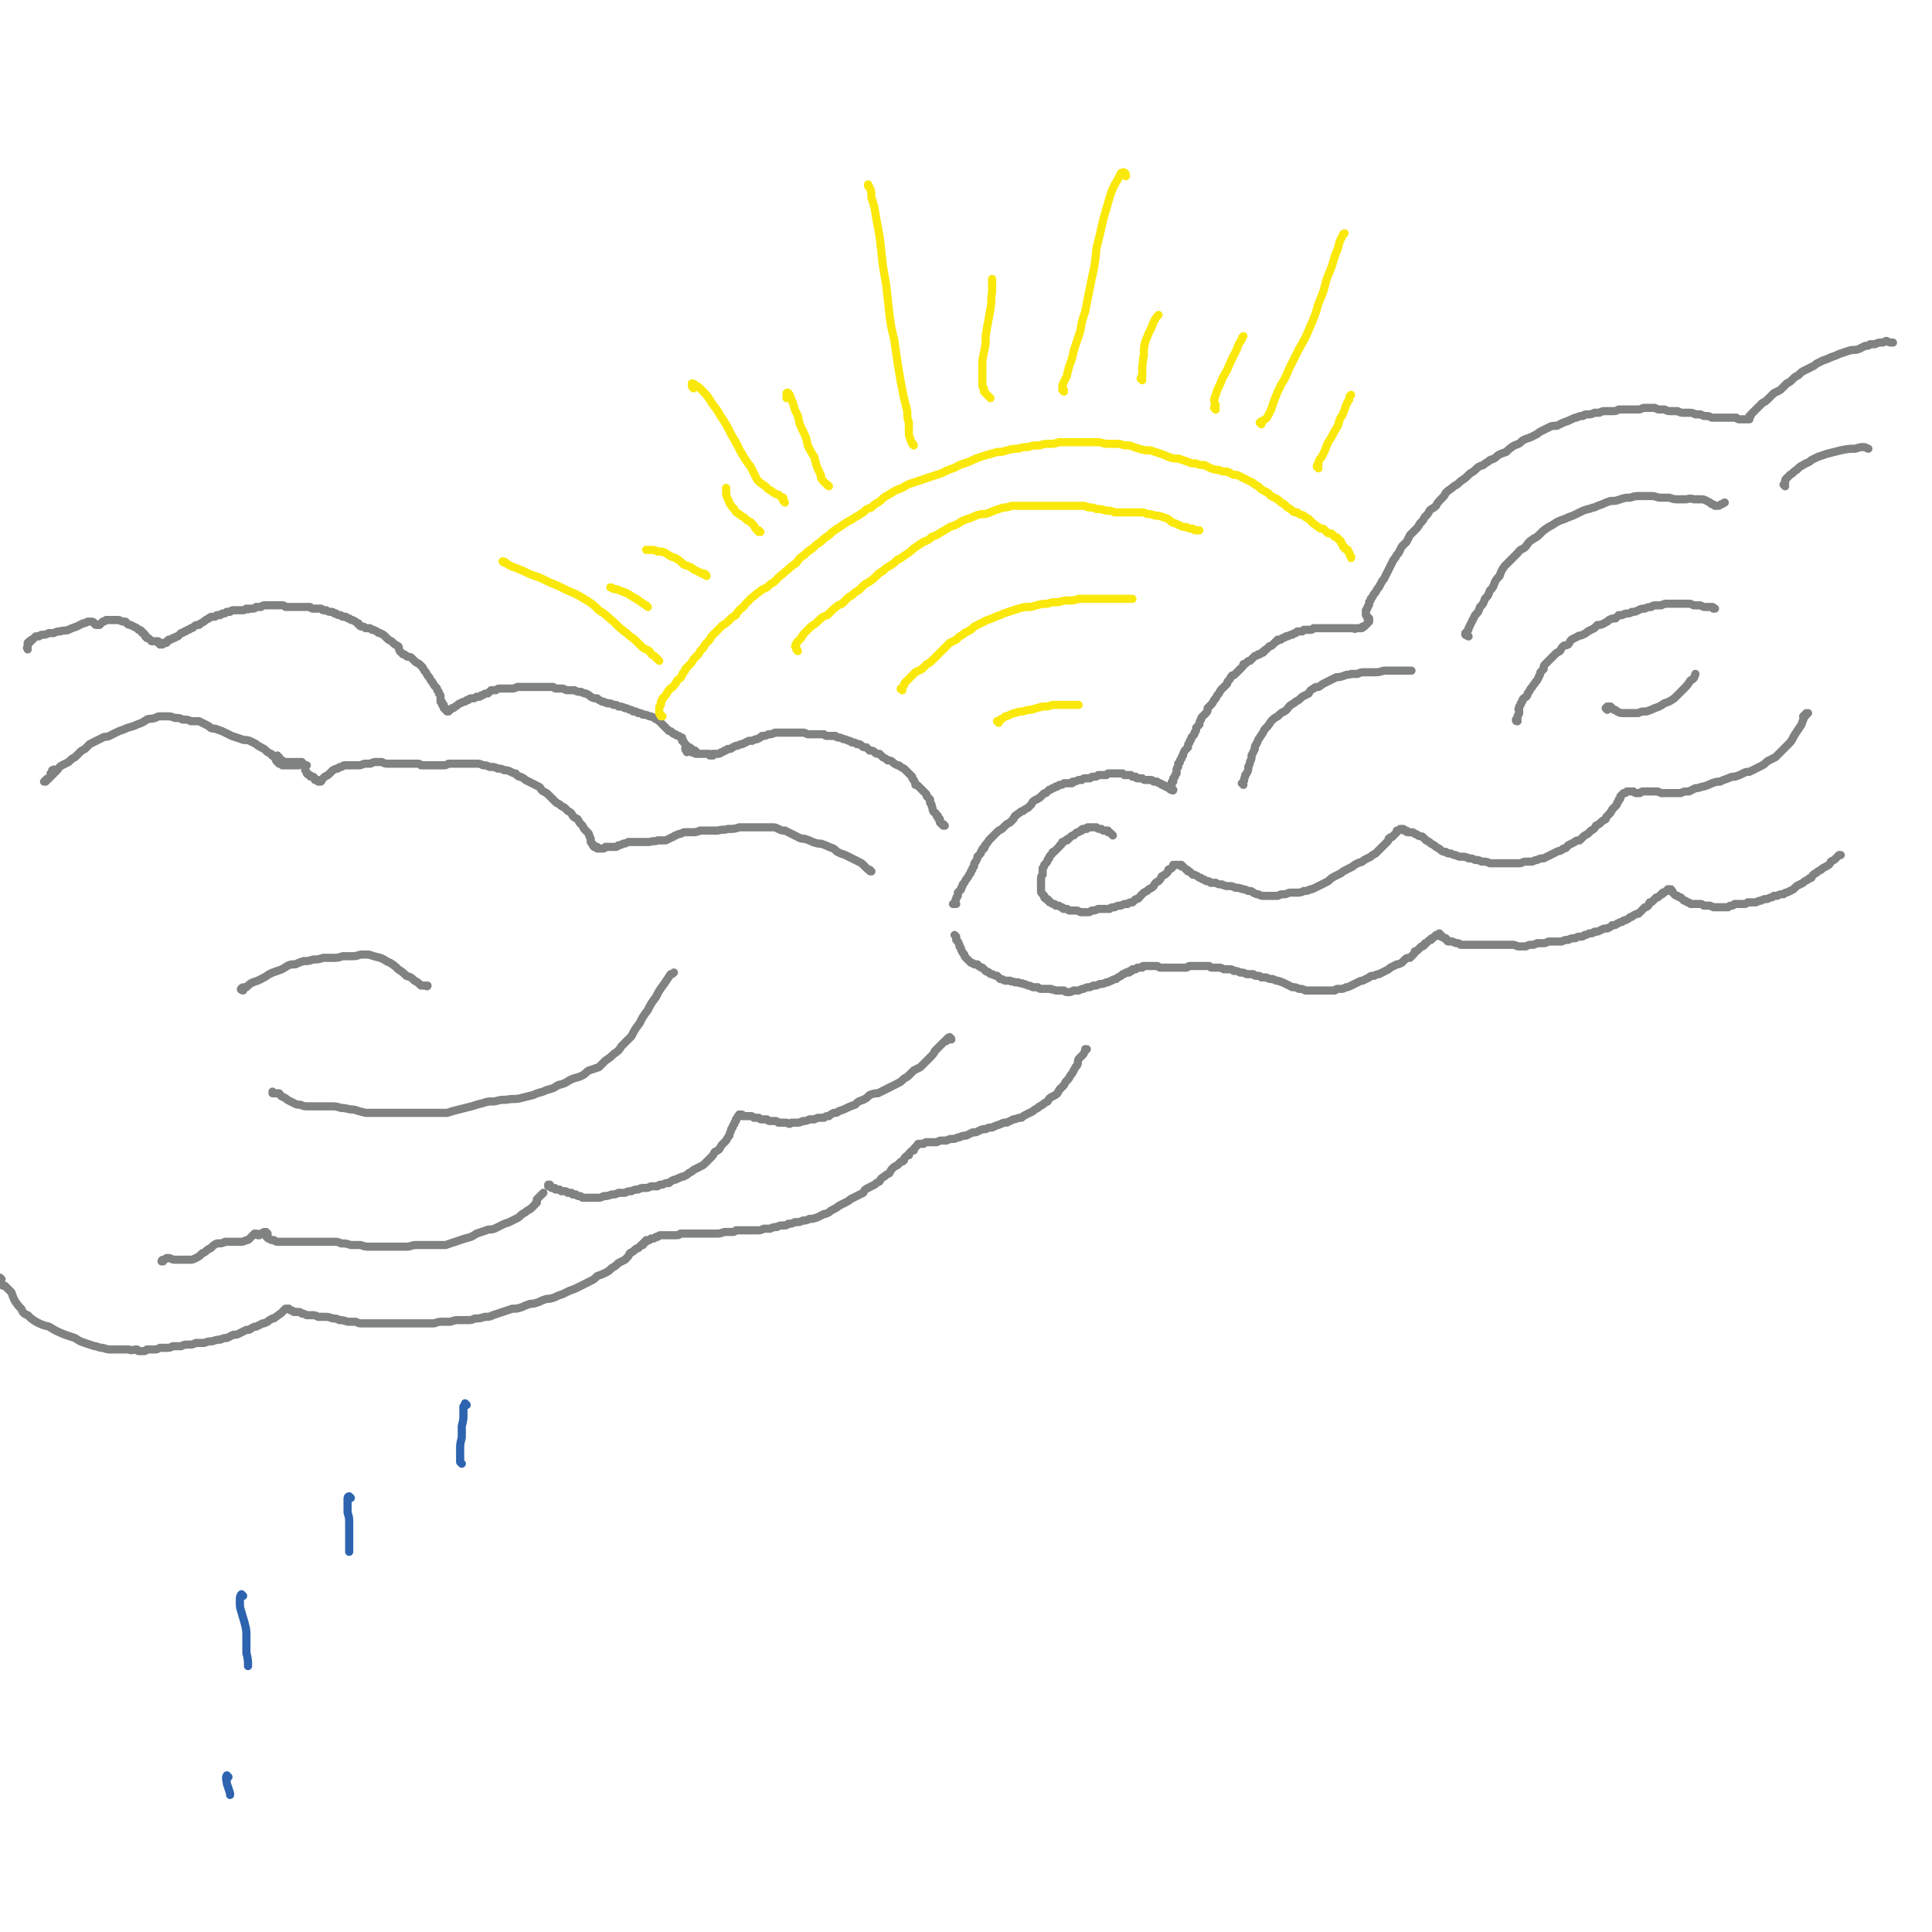 <svg viewBox='0 0 1184 1184' version='1.1' xmlns='http://www.w3.org/2000/svg' xmlns:xlink='http://www.w3.org/1999/xlink'><g fill='none' stroke='#808282' stroke-width='5' stroke-linecap='round' stroke-linejoin='round'><path d='M586,554c0,0 -1,-1 -1,-1 0,0 0,0 0,0 0,1 0,1 0,1 0,0 0,0 -1,0 0,0 0,0 0,0 1,0 1,0 1,-1 1,-1 0,-1 1,-2 0,-1 0,-1 1,-2 0,-1 0,-1 0,-2 1,-1 1,-1 2,-2 0,-2 1,-1 1,-3 1,-1 1,-1 2,-3 1,-1 1,-1 2,-3 1,-1 1,-1 1,-2 1,-1 1,-1 1,-2 1,-1 1,-1 1,-2 0,-1 0,-1 1,-2 1,-2 1,-2 1,-3 1,-1 1,-1 2,-2 0,-1 0,-1 1,-2 0,-1 0,-1 1,-1 1,-1 0,-2 1,-2 1,-2 1,-1 2,-3 1,-1 1,-1 2,-2 1,-1 1,-1 3,-3 1,-1 1,-1 3,-2 1,-1 1,-1 2,-2 1,-1 1,-1 3,-2 1,-1 1,-1 2,-2 0,-1 1,-1 1,-2 2,-1 1,-1 3,-2 1,-1 1,-1 2,-1 1,-1 1,-1 3,-2 1,-1 1,-1 2,-2 1,-2 1,-2 3,-3 1,0 1,-1 2,-1 1,-1 1,-1 2,-2 1,-1 1,-1 2,-1 1,-1 1,-1 2,-2 1,0 1,0 2,-1 1,0 1,0 2,-1 1,0 1,0 1,0 1,-1 1,-1 2,-1 1,0 1,0 2,-1 0,0 0,0 1,0 1,0 1,0 2,0 1,0 1,0 2,0 0,-1 0,-1 1,-1 1,0 1,0 3,-1 1,0 1,0 2,0 1,-1 1,-1 2,-1 0,0 0,0 1,0 1,0 1,0 2,0 1,-1 1,-1 2,-1 0,0 0,0 1,0 1,0 1,0 2,-1 1,0 1,0 1,0 1,0 1,0 2,0 1,0 1,0 2,0 0,0 0,0 1,-1 1,0 1,0 2,0 1,0 1,0 1,0 1,0 1,0 2,0 1,0 1,0 2,0 1,0 1,0 2,0 1,1 1,1 1,1 1,0 1,0 2,0 1,0 1,0 2,0 0,0 0,0 1,1 1,0 1,0 2,0 0,0 0,1 1,1 1,0 1,0 2,0 0,0 0,0 1,0 1,1 1,1 2,1 1,0 1,0 2,0 0,0 0,0 1,0 1,0 1,0 2,1 0,0 0,0 1,0 1,0 1,0 1,0 1,1 1,1 2,1 0,0 0,0 1,1 0,0 0,0 1,0 1,1 1,0 1,1 1,0 1,0 1,0 1,0 1,1 1,1 1,0 1,0 1,0 1,0 1,1 1,1 0,0 0,0 0,0 0,0 0,0 1,0 0,0 0,0 0,0 0,1 -1,0 -1,0 0,0 0,0 1,0 0,0 -1,0 -1,0 0,0 0,0 0,0 0,0 0,0 0,0 -1,0 -1,0 -1,-1 0,0 0,0 0,0 0,0 0,0 0,0 0,-1 0,-1 0,-1 1,0 1,0 1,-1 0,0 0,0 0,-1 0,-1 0,-1 1,-1 0,-1 0,-1 0,-2 1,-1 1,-1 1,-1 0,-1 0,-1 1,-2 0,-1 0,-1 0,-2 0,-1 0,-1 1,-2 0,-1 0,-1 0,-2 0,0 1,0 1,-1 0,-1 0,-1 1,-2 0,-1 0,-1 1,-2 0,-1 0,-1 1,-3 1,-1 1,-1 2,-2 0,-2 0,-2 1,-3 0,-1 0,-1 1,-2 0,-1 0,-1 1,-2 1,-1 1,-1 1,-2 1,-1 1,-1 1,-3 1,-1 1,-1 2,-2 0,-1 0,-2 1,-3 0,-1 0,-1 1,-2 1,-1 1,-1 2,-2 1,-1 1,-1 1,-3 1,-1 1,-1 2,-2 1,-1 1,-1 2,-3 1,-1 1,-1 2,-3 1,-1 1,-1 2,-3 1,-1 1,-1 2,-2 1,-1 1,-1 2,-2 0,-1 0,-1 1,-2 1,-1 1,-2 2,-3 1,0 1,0 2,-1 1,-1 1,-1 2,-2 1,-1 1,-1 2,-2 1,-1 1,-1 1,-2 1,0 1,0 2,-1 1,-1 1,-1 2,-1 1,-1 1,-1 1,-1 1,-1 1,-1 2,-2 1,0 1,0 2,-1 0,0 0,0 1,0 1,-1 1,-1 2,-1 0,-1 0,-1 1,-1 1,-1 0,-1 1,-1 1,-1 1,-1 2,-2 1,0 1,0 2,-1 1,-1 1,-1 2,-2 1,0 1,0 1,-1 1,0 1,0 2,0 1,-1 1,-1 1,-1 1,0 1,0 2,-1 1,0 1,0 1,0 1,-1 1,0 2,-1 0,0 0,0 1,0 1,-1 1,-1 2,-1 0,0 0,0 1,-1 1,0 1,0 2,0 0,0 0,0 1,0 1,-1 1,-1 1,-1 1,0 1,0 2,0 1,0 1,0 2,0 1,0 1,0 2,-1 1,0 1,0 1,0 1,0 1,0 2,0 0,0 0,0 1,0 1,0 1,0 2,0 1,0 1,0 2,0 1,0 1,0 2,0 2,0 2,0 3,0 2,0 2,0 3,0 1,0 1,0 2,0 1,0 1,0 2,0 0,0 0,0 1,0 2,0 2,0 3,0 1,0 1,1 2,0 2,0 2,0 3,0 1,0 1,0 1,-1 1,0 1,0 1,0 1,-1 1,-1 1,-1 0,0 0,0 0,0 1,-1 1,-1 1,-1 0,-1 0,0 1,-1 0,0 0,0 0,0 0,-1 0,-1 0,-1 0,0 0,0 0,0 0,-1 0,-1 0,-1 -1,0 -1,0 -1,0 0,-1 0,-1 0,-1 0,0 0,0 -1,-1 0,0 0,0 0,-1 0,0 0,0 0,-1 0,-1 0,-1 0,-1 1,-1 1,-1 1,-2 1,-1 1,-1 1,-3 1,-1 1,-1 1,-2 1,-1 1,-1 2,-3 1,-1 1,-1 2,-3 1,-1 1,-1 2,-3 1,-2 1,-2 2,-3 1,-2 1,-2 2,-4 1,-2 1,-2 2,-4 1,-2 1,-2 2,-4 2,-2 1,-2 3,-4 1,-2 1,-2 2,-4 2,-2 2,-2 3,-3 1,-2 1,-2 2,-4 2,-2 2,-2 3,-3 2,-2 2,-2 3,-4 2,-2 2,-2 3,-4 2,-2 2,-2 3,-4 2,-2 2,-1 4,-3 1,-2 1,-2 3,-4 2,-2 2,-2 3,-4 2,-2 3,-2 5,-4 2,-1 2,-1 4,-3 3,-2 3,-2 5,-4 2,-2 2,-1 4,-3 2,-2 2,-2 5,-3 2,-2 2,-1 4,-3 3,-1 3,-1 5,-3 2,-1 2,-1 5,-2 2,-2 2,-2 5,-4 3,-1 3,-1 5,-3 2,-1 2,-1 5,-2 2,-1 2,-1 4,-2 1,-1 1,-1 3,-2 2,-1 2,-1 4,-2 2,-1 2,-1 5,-1 2,-1 2,-1 4,-2 3,-1 3,-1 5,-2 2,-1 2,-1 3,-1 2,-1 2,-1 4,-1 1,-1 1,-1 3,-1 2,0 2,0 4,-1 1,0 1,0 3,0 2,-1 2,-1 4,-1 2,0 2,0 4,0 2,0 2,0 4,-1 2,0 2,0 4,0 2,0 2,0 4,0 2,0 2,0 4,0 2,0 2,-1 4,-1 1,0 1,0 3,0 1,0 1,0 3,0 2,1 2,1 3,1 2,0 2,0 3,0 2,1 2,1 4,1 2,0 2,0 4,0 2,1 2,1 4,1 1,0 1,0 3,0 2,0 2,0 4,1 1,0 1,0 3,0 2,1 2,1 3,1 2,0 2,0 4,1 2,0 2,0 4,0 2,0 2,0 4,0 2,0 2,0 4,0 1,0 1,0 3,0 1,1 1,1 2,1 1,0 1,0 2,0 1,0 1,0 2,0 0,0 0,0 1,0 0,0 0,0 1,0 0,0 0,0 0,0 0,0 0,0 0,0 0,-1 0,-1 0,-1 0,0 0,0 0,0 0,0 0,0 0,0 0,-1 0,-1 0,-1 1,0 1,0 1,-1 0,0 0,0 1,-1 1,-1 1,-1 2,-2 1,-1 1,-1 2,-2 1,-1 1,-1 2,-2 2,-1 2,-1 4,-3 1,-1 1,-1 3,-3 2,-1 2,-1 4,-2 2,-2 2,-2 4,-4 2,-1 2,-1 4,-3 1,-1 1,-1 3,-2 2,-2 2,-2 4,-3 2,-1 2,-1 4,-2 2,-1 2,-1 3,-2 2,-1 2,-1 4,-2 3,-1 3,-1 5,-2 3,-1 3,-1 5,-2 3,-1 3,-1 6,-2 3,-1 3,0 6,-1 2,-1 2,-1 4,-2 2,0 2,0 3,-1 2,0 2,0 3,0 2,-1 2,-1 4,-1 2,0 2,-1 3,-1 2,1 2,1 4,1 '/><path d='M586,574c0,0 -1,-1 -1,-1 0,0 1,1 1,1 0,1 0,1 0,2 1,1 1,1 1,1 1,2 1,2 1,3 1,1 1,1 1,2 1,2 1,2 2,3 0,1 0,1 1,2 2,2 2,2 3,3 1,0 1,0 2,1 1,0 1,0 2,0 0,1 1,1 1,1 1,1 1,1 2,1 1,1 1,1 2,2 1,1 1,0 2,1 1,1 1,1 2,1 2,1 2,1 3,1 1,1 1,1 2,2 1,0 1,0 3,1 1,0 1,0 3,0 1,1 1,0 3,1 1,0 1,0 2,0 1,1 2,0 3,1 1,0 1,0 3,1 1,0 1,0 3,1 1,0 1,0 3,0 1,1 1,1 3,1 1,0 1,0 3,0 1,0 1,0 2,0 1,1 1,0 3,1 1,0 1,0 2,0 2,0 2,0 3,0 1,1 1,1 3,1 1,0 1,0 3,-1 2,0 2,0 3,0 2,-1 2,-1 3,-1 2,-1 2,-1 3,-1 1,0 1,0 3,-1 2,0 2,0 4,-1 2,0 2,0 4,-1 1,0 1,0 3,-1 2,-1 2,-1 3,-1 1,-1 1,-1 3,-2 0,0 0,0 1,-1 1,0 1,0 2,-1 1,0 1,0 2,0 0,-1 0,-1 1,-1 1,0 1,0 1,-1 1,0 1,0 1,0 1,0 1,0 1,0 0,0 0,0 1,-1 0,0 0,0 0,0 1,0 1,0 2,0 0,0 0,0 1,0 0,-1 0,-1 1,-1 1,0 1,0 2,0 0,0 0,0 1,0 1,0 1,0 2,0 0,0 0,0 1,0 1,0 1,0 2,0 1,0 1,1 2,1 1,0 1,0 1,0 2,0 2,0 3,0 1,0 1,0 2,0 1,0 1,0 2,0 2,0 2,0 3,0 1,0 1,0 3,0 1,0 1,0 2,0 1,0 1,-1 2,-1 2,0 2,0 3,0 2,0 2,0 3,0 2,0 2,0 4,0 1,0 1,0 2,0 1,1 1,1 2,1 2,0 2,0 4,0 1,0 1,0 3,1 1,0 1,0 3,0 2,0 2,0 3,1 2,0 2,0 4,1 2,0 2,0 4,1 2,0 2,0 4,0 1,1 1,1 2,1 2,0 2,0 3,1 1,0 1,0 3,0 2,1 2,1 4,1 2,1 2,1 3,1 3,1 3,1 5,2 2,1 2,1 4,2 2,0 2,0 4,1 2,0 2,0 4,1 2,0 2,0 4,0 1,0 1,0 3,0 2,0 2,0 4,0 2,0 2,0 3,0 2,0 2,0 4,0 1,-1 1,-1 2,-1 1,0 1,0 2,0 1,0 1,0 3,-1 1,0 1,0 3,-1 2,-1 2,-1 4,-2 2,-1 2,-1 3,-1 2,-1 2,-1 4,-2 1,-1 1,-1 3,-1 2,-1 2,-1 3,-1 2,-1 2,-1 4,-2 2,-1 2,-1 3,-2 2,-1 2,-1 4,-2 1,0 1,0 3,-1 1,-1 1,-1 2,-2 1,-1 1,-1 3,-1 1,-1 1,-1 2,-2 1,-1 1,-1 1,-2 1,0 1,0 2,-1 1,-1 1,-1 2,-2 1,0 1,0 2,-1 0,-1 0,-1 1,-1 1,-1 1,-1 1,-1 1,-1 1,-1 2,-1 0,-1 0,-1 1,-1 0,0 0,0 1,-1 1,0 0,0 1,-1 1,0 1,0 1,0 0,0 0,0 1,0 0,0 0,-1 0,-1 0,1 0,1 1,1 0,0 0,0 0,0 0,0 0,0 0,1 1,0 1,0 1,0 0,1 0,0 1,1 0,0 0,0 1,0 0,1 0,1 1,1 0,1 0,1 1,1 1,0 1,0 2,0 2,1 2,1 3,1 1,0 1,0 2,1 2,0 2,0 3,0 1,0 1,0 3,0 2,0 2,0 3,0 2,0 2,0 4,0 1,0 1,0 3,0 2,0 2,0 4,0 1,0 1,0 3,0 1,0 1,0 2,0 2,0 2,0 4,0 1,0 1,0 3,0 2,0 2,1 4,1 2,0 2,0 4,0 2,-1 2,-1 4,-1 1,0 1,0 3,-1 2,0 2,0 3,0 2,0 2,0 4,-1 2,0 2,0 4,0 2,0 2,0 4,0 2,-1 2,-1 4,-1 2,-1 2,-1 4,-1 1,0 1,-1 3,-1 2,0 2,0 3,-1 1,0 1,0 3,-1 2,0 2,0 3,-1 2,0 2,0 4,-1 2,-1 2,-1 4,-1 2,-1 2,-1 3,-2 2,0 2,0 3,-1 1,0 1,-1 3,-1 1,-1 1,-1 2,-1 2,-1 2,-1 3,-2 1,0 1,0 2,-1 2,-1 2,-1 3,-1 1,-1 1,-1 2,-2 1,-1 1,-1 2,-2 1,0 1,0 2,-1 1,-1 0,-1 1,-2 1,0 1,0 2,-1 1,-1 1,-1 2,-2 1,0 1,0 2,-1 0,0 0,0 1,-1 1,0 1,0 1,-1 1,0 1,0 2,-1 0,0 0,0 1,0 0,-1 0,-1 0,-1 1,0 1,0 1,0 0,0 0,0 1,0 0,0 0,1 0,1 1,0 1,0 1,1 1,1 1,1 1,1 1,1 1,1 2,1 1,1 1,1 2,1 1,1 1,1 2,2 1,0 1,0 2,1 1,0 1,0 2,1 1,0 1,0 2,0 1,0 1,0 2,0 0,0 0,0 1,0 2,0 2,0 3,1 2,0 2,0 3,0 1,0 1,0 3,1 2,0 2,0 3,0 2,0 2,0 3,0 1,0 1,0 3,0 1,-1 1,-1 2,-1 1,0 1,0 2,-1 2,0 2,0 3,0 1,0 1,0 2,0 2,0 2,0 3,-1 1,0 1,0 2,0 2,0 2,0 3,0 2,-1 2,-1 3,-1 2,-1 2,-1 3,-1 1,0 1,0 3,-1 1,0 1,0 2,-1 1,0 1,0 2,0 2,-1 2,-1 4,-1 1,-1 1,-1 2,-1 2,-1 2,-1 4,-2 1,-1 1,-1 2,-2 2,-1 2,-1 4,-2 1,-1 1,-1 3,-2 1,-1 1,-1 2,-1 1,-2 1,-2 3,-3 1,-1 1,-1 3,-2 1,-1 1,-1 3,-2 2,-1 2,-1 3,-3 2,-1 2,-1 3,-2 1,-1 1,-1 2,-2 1,0 1,0 1,0 '/><path d='M682,512c-1,-1 -1,-1 -1,-1 0,0 0,0 0,0 -1,-1 -1,-1 -2,-1 0,-1 0,-1 0,-1 -1,0 -1,0 -1,0 -1,0 -1,0 -1,0 -1,0 -1,0 -1,0 -1,-1 -1,-1 -1,-1 -1,0 -1,0 -1,0 -1,0 -1,0 -2,-1 0,0 0,0 -1,0 -1,0 -1,0 -1,0 -1,0 -1,0 -2,0 0,0 0,0 -1,0 -1,0 -1,0 -1,1 -1,0 -1,0 -2,0 -1,0 -1,0 -1,1 -1,0 -1,0 -2,1 -1,0 -1,0 -2,1 0,0 0,0 -1,1 -1,0 -1,0 -2,1 0,0 0,0 -1,1 -1,0 -1,0 -1,1 -1,0 -1,0 -1,0 -1,1 -1,1 -2,1 0,1 0,1 -1,2 -1,0 0,0 -1,1 -1,1 -1,1 -2,2 0,0 0,0 -1,1 -1,0 -1,0 -1,1 -1,1 -1,1 -1,1 -1,1 -1,1 -1,2 -1,0 0,0 -1,1 0,1 0,1 -1,2 0,0 0,0 -1,1 0,1 0,1 -1,2 0,0 0,0 0,1 0,0 0,0 0,1 0,0 0,0 0,1 0,0 0,0 0,1 -1,1 -1,1 -1,3 0,1 0,1 0,2 0,0 0,0 0,1 0,1 0,1 0,1 0,1 0,1 0,2 0,1 0,1 0,1 0,1 0,1 1,2 0,0 0,0 1,1 0,0 0,0 0,1 1,1 1,1 2,1 0,1 0,1 1,1 0,1 0,1 1,1 1,1 1,1 2,1 1,0 1,1 1,1 1,0 1,0 2,0 1,1 1,1 2,1 0,0 0,1 1,1 1,0 1,0 2,0 1,1 1,1 2,1 2,0 2,0 4,0 1,0 1,1 3,1 1,0 1,0 3,0 2,0 2,0 3,-1 2,0 2,0 4,-1 2,0 2,0 3,0 2,0 2,0 4,0 1,-1 1,-1 3,-1 2,-1 2,-1 3,-1 1,0 1,0 3,-1 1,0 1,0 2,0 1,-1 1,-1 3,-1 1,-1 1,-1 2,-2 2,0 2,-1 3,-2 1,-1 1,-1 2,-2 2,-1 2,-1 3,-2 2,-1 2,-1 3,-2 1,-2 1,-2 3,-3 1,-1 1,-1 2,-3 2,-1 2,-1 3,-2 1,-1 1,-1 1,-2 1,-1 1,0 2,-1 0,0 0,0 1,-1 0,0 0,0 0,0 0,-1 0,-1 0,-1 0,0 0,0 0,0 0,0 0,0 0,0 0,1 0,0 0,0 0,0 0,0 0,0 1,0 1,0 1,0 0,0 0,0 0,0 1,0 1,0 1,0 0,0 0,0 1,0 0,0 0,0 0,0 0,0 0,0 1,0 0,0 0,0 0,0 1,0 0,0 1,0 0,1 0,1 0,1 1,0 1,0 1,0 1,1 1,1 1,1 1,1 1,1 1,1 1,0 1,0 1,1 1,0 1,0 2,1 0,0 0,0 1,1 1,0 1,0 3,1 1,1 1,1 2,1 1,1 1,1 2,1 1,1 1,1 2,1 1,0 1,0 2,1 2,0 2,0 3,0 2,1 2,1 4,1 2,1 2,1 4,1 2,0 2,0 4,1 2,0 2,0 5,1 1,0 1,0 3,1 2,0 2,0 3,1 2,1 2,1 3,1 2,1 2,1 4,1 2,0 2,0 4,0 2,0 2,0 4,0 2,-1 2,-1 4,-1 2,0 2,-1 4,-1 2,0 2,0 4,0 2,0 2,0 4,-1 2,0 2,0 4,-1 1,0 1,0 3,-1 2,-1 2,-1 4,-2 2,-1 2,-1 4,-2 2,-2 2,-2 4,-3 2,-1 2,-1 4,-2 1,-1 1,-1 3,-2 2,-1 2,-1 4,-2 1,-1 1,-1 3,-2 2,-1 2,0 4,-2 2,-1 2,-1 4,-2 1,-1 1,-1 3,-2 1,-1 1,-1 2,-2 1,-1 1,-1 2,-2 0,0 0,0 1,-1 1,-1 1,-1 2,-2 1,-1 1,-1 1,-2 1,-1 1,-1 2,-1 1,-1 1,-1 2,-2 0,0 0,0 1,-1 0,0 0,0 0,-1 1,0 1,0 1,0 0,0 0,0 0,0 1,-1 1,0 1,-1 1,0 1,0 1,0 0,0 1,0 1,0 0,1 0,1 1,1 0,0 0,0 1,0 0,1 0,1 1,1 1,0 1,0 2,0 1,0 1,0 2,1 1,0 1,0 2,1 2,1 2,0 3,1 1,1 1,1 2,2 2,1 2,1 3,2 2,1 2,1 3,2 2,1 2,1 3,2 1,1 2,1 3,1 1,1 1,1 3,1 2,1 2,1 3,1 2,1 2,1 4,1 2,0 2,0 4,1 2,0 2,0 4,1 2,0 2,0 4,1 3,0 3,0 5,1 2,0 2,0 4,0 3,0 3,0 5,0 2,0 2,0 5,0 2,0 2,0 4,0 2,0 2,-1 4,-1 2,0 2,0 4,0 2,-1 2,-1 3,-1 2,-1 2,-1 4,-1 2,-1 2,-1 4,-2 2,-1 2,-1 4,-2 2,-1 2,0 4,-2 2,0 2,-1 3,-2 2,-1 2,-1 4,-2 1,-1 1,-1 3,-1 1,-1 1,-1 2,-2 1,-1 1,-1 3,-2 1,-1 1,-1 2,-2 2,-1 2,-1 3,-3 2,-1 2,-1 3,-2 1,-1 1,-1 3,-2 0,-1 0,-1 1,-2 1,-1 1,-1 2,-2 0,-1 1,-1 1,-2 1,-1 1,-1 2,-2 1,-1 1,-1 1,-2 1,-1 1,-1 1,-2 1,0 1,-1 1,-1 0,-1 0,-1 0,-1 1,-1 1,-1 1,-1 1,-1 1,-1 1,-1 1,0 1,0 1,0 1,-1 1,-1 1,-1 1,0 1,0 1,0 1,0 1,0 1,0 1,0 1,0 2,0 1,1 1,1 2,1 1,0 1,0 2,0 1,-1 1,-1 3,-1 1,0 1,0 2,0 1,0 1,0 2,0 2,0 2,0 3,0 1,0 1,0 3,1 1,0 1,0 3,0 1,0 1,0 2,0 2,0 2,0 3,0 2,0 2,0 4,0 2,-1 2,-1 5,-1 2,-1 2,-1 4,-2 3,0 3,-1 5,-1 3,-1 3,-1 5,-2 3,-1 3,-1 5,-1 2,-1 2,-1 5,-2 2,-1 2,-1 4,-1 3,-1 3,-1 5,-2 2,-1 2,-1 4,-1 2,-1 2,-1 4,-2 2,-1 2,-1 4,-2 2,-1 2,-2 4,-3 2,-1 2,-1 4,-2 2,-2 2,-2 4,-4 2,-2 2,-2 4,-4 3,-3 2,-3 4,-6 2,-3 2,-3 4,-6 1,-3 1,-3 2,-5 1,-1 1,-1 2,-2 0,0 -1,0 -1,0 -1,1 -1,1 -2,2 '/><path d='M762,481c0,0 0,-1 -1,-1 0,0 1,0 1,-1 1,-1 0,-1 1,-3 0,-1 0,-1 1,-2 1,-2 1,-2 1,-4 1,-2 1,-2 1,-3 1,-2 1,-2 1,-4 1,-2 1,-2 2,-4 0,-2 0,-2 1,-3 1,-2 1,-3 2,-4 2,-3 2,-3 3,-5 2,-2 2,-2 4,-5 2,-2 2,-2 4,-3 2,-2 2,-2 4,-3 2,-1 2,-2 3,-3 2,-2 2,-1 4,-3 2,-1 2,-1 4,-3 2,-1 2,-1 4,-2 1,-2 1,-2 3,-3 1,-1 1,-1 3,-1 2,-1 1,-1 3,-2 2,-1 2,-1 4,-2 2,-1 2,-1 4,-2 2,0 2,0 5,-1 2,-1 2,0 4,-1 2,0 2,0 4,0 2,-1 2,-1 4,-1 3,0 3,0 5,0 4,0 4,0 7,-1 3,0 3,0 7,0 2,0 2,0 5,0 1,0 1,0 3,0 1,0 1,0 1,0 0,0 0,0 1,0 0,0 0,0 0,0 '/><path d='M900,390c0,0 -1,-1 -1,-1 0,0 1,1 1,1 -1,0 -1,-1 -2,-1 0,0 0,0 0,-1 0,0 1,0 1,-1 1,-1 1,-1 1,-2 1,-2 1,-2 2,-4 1,-2 1,-2 2,-4 2,-2 2,-2 3,-5 2,-2 2,-2 3,-5 2,-2 2,-2 3,-5 2,-2 2,-2 3,-5 1,-2 1,-2 3,-4 1,-3 1,-3 3,-6 2,-2 2,-2 4,-4 2,-2 2,-2 4,-4 2,-3 3,-2 5,-4 2,-3 2,-3 5,-5 2,-1 2,-1 4,-3 2,-2 2,-2 5,-4 2,-1 2,-1 5,-3 2,-1 2,-1 5,-2 2,-1 2,-1 5,-2 2,-1 2,-1 4,-2 2,-1 2,-1 5,-2 2,0 2,-1 4,-1 2,-1 2,-1 5,-2 2,-1 2,-1 5,-2 3,0 3,0 6,-1 3,-1 3,-1 6,-1 3,-1 3,-1 7,-1 3,0 3,0 6,0 3,0 3,1 6,1 2,0 2,0 5,0 3,1 3,1 5,1 3,0 3,0 5,0 2,0 2,-1 5,0 2,0 2,0 4,0 2,0 2,0 4,1 2,1 2,1 3,2 1,0 1,0 2,1 1,0 1,0 2,0 1,0 1,-1 2,-1 1,0 1,-1 2,-1 '/><path d='M1094,298c0,0 -1,-1 -1,-1 0,0 1,0 1,-1 0,0 0,0 0,-1 0,-1 0,-1 1,-2 1,-1 1,-1 2,-2 2,-1 2,-2 4,-3 2,-2 2,-2 4,-3 3,-2 3,-1 5,-3 2,-1 2,-1 4,-2 3,-1 3,-1 6,-2 4,-1 4,-1 8,-2 5,-1 5,-1 9,-1 3,-1 3,-1 5,-1 2,0 2,1 3,1 '/><path d='M579,506c0,0 -1,-1 -1,-1 0,0 0,1 0,1 0,-1 -1,-1 -1,-1 0,0 0,0 0,0 0,0 0,0 -1,-1 0,0 0,0 0,-1 0,0 0,0 0,-1 -1,0 -1,0 -1,-1 0,-1 0,-1 -1,-1 0,-1 0,-1 -1,-2 0,0 -1,0 -1,-1 -1,-1 0,-1 -1,-3 0,-1 0,-1 -1,-2 0,-1 0,-1 0,-2 -1,-1 -1,-1 -2,-2 0,-1 0,-1 -1,-2 -1,-1 -1,-1 -2,-2 -1,-1 -1,-1 -2,-2 -1,-1 -1,-1 -2,-1 0,-1 0,-1 -1,-3 -1,-1 -1,-1 -1,-2 -1,-1 -1,-1 -2,-2 -1,-1 -1,-1 -2,-2 -1,-1 -1,-1 -3,-2 -1,-1 -1,-1 -2,-1 -2,-1 -2,-1 -3,-2 -1,-1 -2,-1 -3,-1 -1,-1 -1,-1 -3,-2 -1,-1 -1,-1 -2,-2 -2,0 -2,0 -3,-1 -1,-1 -1,-1 -3,-1 -1,-1 -1,-1 -2,-2 -2,0 -2,0 -3,-1 -1,-1 -1,-1 -3,-1 -1,-1 -1,-1 -3,-1 -1,-1 -1,-1 -2,-1 -2,-1 -2,-1 -3,-1 -2,-1 -2,-1 -3,-1 -1,0 -1,0 -2,-1 -1,0 -1,0 -2,0 -2,0 -2,0 -3,0 -1,0 -1,0 -2,-1 -1,0 -1,0 -2,0 -2,0 -2,0 -3,0 -1,0 -1,0 -2,0 -2,0 -2,0 -3,0 -2,-1 -2,-1 -3,-1 -2,0 -2,0 -3,0 -2,0 -2,0 -3,0 -1,0 -1,0 -3,0 -1,0 -1,0 -2,0 -1,0 -1,0 -2,0 -2,0 -2,0 -4,0 -2,1 -2,1 -4,1 -2,1 -2,1 -4,1 -1,1 -1,1 -3,2 -1,0 -1,0 -3,1 -1,0 -1,0 -2,0 -2,1 -2,1 -4,2 -1,0 -1,0 -3,1 -1,0 -1,0 -3,1 -1,1 -1,1 -3,1 -1,1 -1,1 -2,1 -1,1 -1,1 -2,1 -1,1 -1,1 -2,1 -1,0 -1,0 -1,0 -1,0 -1,0 -2,0 0,0 0,1 0,1 -1,0 -1,0 -1,0 0,0 0,0 0,0 0,0 0,0 0,0 0,0 0,0 0,0 0,0 0,0 -1,0 0,0 0,-1 0,-1 0,0 0,0 0,0 0,0 0,0 -1,0 0,0 0,0 0,0 0,0 0,0 0,0 -1,0 -1,0 -1,0 0,0 0,0 0,0 -1,0 0,0 -1,0 0,0 0,0 0,0 -1,0 0,0 -1,0 0,0 0,0 0,0 0,0 0,0 -1,0 0,0 0,0 0,0 0,0 0,0 -1,0 0,0 0,0 0,0 -1,0 -1,0 -1,0 -1,0 -1,0 -1,0 -1,0 -1,0 -2,-1 0,0 0,0 -1,0 0,0 0,0 -1,-1 0,0 0,0 -1,0 0,-1 0,-1 -1,-1 0,0 0,0 0,0 0,0 0,0 0,0 -1,0 -1,0 -1,0 0,0 0,-1 0,0 0,0 0,0 0,0 0,1 1,1 1,2 '/><path d='M427,461c-1,0 -1,-1 -1,-1 -1,0 0,1 0,1 -1,0 -1,0 -1,0 0,0 0,0 -1,0 0,0 0,0 0,0 0,-1 0,-1 0,-1 0,0 0,0 0,-1 0,0 0,0 -1,0 0,-1 0,-1 -1,-1 0,0 0,0 0,0 -1,0 -1,0 -1,-1 -1,0 -1,0 -1,-1 0,0 0,0 -1,-1 0,-1 0,-1 -1,-1 0,-1 0,-1 0,-2 -1,0 -1,0 -2,-1 -1,0 -1,0 -2,-1 -1,0 -1,0 -2,-1 -1,-1 -1,-1 -2,-1 -1,-1 -1,-1 -2,-2 -1,-1 -1,-1 -2,-2 -1,-1 -1,-1 -2,-2 -1,-1 -2,-1 -3,-2 -2,-1 -2,-1 -3,-1 -2,-1 -2,-1 -4,-1 -1,-1 -1,-1 -3,-1 -1,-1 -1,-1 -3,-1 -1,-1 -1,-1 -2,-1 -2,-1 -2,-1 -3,-1 -2,-1 -2,-1 -4,-1 -1,-1 -1,-1 -3,-1 -2,-1 -2,-1 -4,-1 -2,-1 -2,-1 -3,-1 -2,-1 -2,-1 -3,-2 -2,0 -2,0 -4,-1 -1,-1 -1,-1 -3,-2 -1,0 -1,0 -3,-1 -2,0 -2,0 -4,-1 -2,0 -2,0 -4,0 -1,0 -1,0 -3,-1 -2,0 -2,0 -3,0 -2,0 -2,0 -3,-1 -2,0 -2,0 -3,0 -2,0 -2,0 -4,0 -2,0 -2,0 -4,0 -2,0 -2,0 -4,0 -2,0 -2,0 -4,0 -2,0 -2,0 -3,0 -2,1 -2,1 -4,1 -2,0 -2,0 -3,0 -2,0 -2,0 -3,0 -2,0 -2,0 -3,1 -1,0 -1,0 -3,0 -1,1 -1,1 -2,2 -2,0 -2,0 -3,1 -1,0 -1,0 -2,1 -1,0 -1,0 -2,0 -1,1 -1,1 -3,1 -1,0 -1,0 -2,1 -1,0 -1,0 -2,1 -2,0 -2,1 -3,1 -2,1 -1,1 -3,2 -1,1 -1,1 -2,1 -1,1 -1,1 -1,1 -1,0 -1,0 -1,0 0,0 0,0 0,1 0,0 0,0 0,0 0,0 0,0 -1,0 0,0 0,0 0,0 0,0 0,0 0,0 0,0 0,0 0,0 0,0 0,0 0,-1 -1,0 -1,0 -1,0 0,0 0,0 0,0 0,0 0,0 0,-1 0,0 0,0 -1,0 0,0 0,0 0,-1 0,0 0,0 0,-1 -1,0 -1,0 -1,0 0,-1 0,-1 0,-1 0,-1 0,-1 -1,-1 0,-1 0,-1 0,-1 0,-1 0,-1 0,-2 0,-1 0,-1 -1,-2 0,-1 0,-1 -1,-2 0,-1 0,-1 -1,-2 -1,-1 -1,-1 -2,-3 -1,-1 -1,-1 -2,-3 -1,-1 -1,-1 -2,-3 -1,-1 -1,-1 -2,-3 -1,-1 -1,-1 -2,-2 -2,-1 -2,-1 -3,-2 -1,-1 -1,-1 -2,-2 -2,-1 -2,0 -3,-1 -1,-1 -1,-1 -2,-1 -1,-1 -1,-1 -2,-2 -1,-2 0,-2 -1,-3 -2,-1 -2,-1 -3,-2 -1,-1 -1,-1 -3,-2 -1,-1 -1,-1 -2,-2 -1,-1 -1,-1 -3,-2 -1,0 -1,0 -2,-1 -2,-1 -2,-1 -3,-1 -1,-1 -1,-1 -2,-1 -1,0 -1,0 -2,0 -1,-1 -1,-1 -2,-1 -1,0 -1,0 -2,-1 0,-1 0,-1 -1,-1 -1,-1 -1,-1 -3,-2 -1,0 -1,0 -2,-1 -1,0 -1,0 -2,-1 -1,0 -1,0 -2,0 -1,-1 -1,-1 -2,-1 -1,0 -1,0 -2,-1 -1,0 -1,0 -1,0 -1,-1 -1,-1 -2,-1 -1,0 -2,0 -3,-1 -1,0 -1,0 -2,0 -1,-1 -1,-1 -2,-1 -2,0 -2,0 -4,0 -1,0 -1,0 -2,-1 -2,0 -2,0 -3,0 -1,0 -1,0 -3,0 -1,0 -1,0 -2,0 -1,0 -1,0 -2,0 -1,0 -1,0 -3,0 -1,0 -1,0 -2,0 -1,-1 -1,-1 -2,-1 -2,0 -2,0 -3,0 -1,0 -1,0 -2,0 -2,0 -2,0 -3,0 -1,0 -1,0 -2,0 -2,0 -2,0 -3,1 -1,0 -1,0 -3,0 -1,1 -1,1 -2,1 -1,0 -1,0 -2,0 -1,1 -1,0 -2,0 -1,1 -1,1 -3,1 -1,0 -1,0 -2,0 -1,0 -1,0 -2,0 -2,0 -2,0 -3,1 -1,0 -1,0 -2,0 -1,1 -1,1 -2,1 -1,0 -1,0 -2,1 -1,0 -1,0 -2,0 -1,1 -1,1 -2,1 -2,0 -2,0 -3,1 -2,1 -2,1 -3,2 -2,1 -2,1 -3,2 -2,0 -2,0 -3,1 -1,1 -1,1 -2,1 -1,1 -1,1 -2,1 -1,1 -1,1 -2,1 -1,1 -1,1 -2,1 -1,1 -1,1 -2,2 -1,0 -1,0 -2,1 -1,0 -1,0 -1,0 -1,1 -1,1 -2,1 -1,0 -1,0 -1,1 -1,0 -1,0 -1,1 -1,0 -1,0 -2,0 0,1 0,1 -1,1 0,0 0,0 0,0 0,0 0,0 -1,0 0,0 0,0 0,0 0,0 0,0 0,0 0,-1 0,-1 0,-1 -1,0 -1,0 -1,0 0,0 0,0 0,-1 0,0 0,0 -1,0 0,0 0,0 -1,0 -1,0 -1,0 -1,0 -1,0 -1,0 -1,0 -1,-1 -1,-1 -1,-1 -1,-1 -1,-1 -2,-1 0,-1 0,-1 -1,-1 0,-1 0,-1 -1,-2 -1,0 -1,0 -1,-1 -1,-1 -1,-1 -2,-1 -1,-1 -1,-1 -1,-1 -2,-1 -2,-1 -4,-2 -2,0 -2,-1 -3,-2 -2,0 -2,0 -4,-1 -2,0 -2,0 -4,0 -2,0 -2,0 -4,0 -1,1 -1,1 -2,1 -1,1 -1,1 -2,2 -1,0 -1,0 -2,0 -1,0 -1,-1 -1,-1 -1,-1 -1,-1 -2,-1 -1,0 -1,0 -2,0 -1,0 -1,1 -3,1 -2,1 -2,1 -4,2 -3,1 -3,1 -5,2 -3,1 -3,0 -5,1 -2,0 -2,0 -4,1 -1,0 -1,0 -3,0 -2,1 -2,1 -3,1 -2,0 -2,0 -3,1 -1,0 -1,0 -2,0 -1,1 -1,1 -1,1 -1,1 -1,1 -1,1 -1,0 -1,0 -1,1 0,0 0,0 -1,0 0,1 0,1 0,1 0,0 0,0 -1,0 0,0 0,0 0,1 0,0 0,0 0,1 0,0 0,0 0,1 -1,0 0,0 0,1 '/><path d='M1,784c0,0 -1,-1 -1,-1 0,0 1,1 1,1 -1,0 -1,0 -2,0 0,0 0,0 -1,1 0,1 0,1 0,1 1,1 1,1 2,1 1,1 1,0 2,1 0,0 1,0 1,0 1,1 1,1 2,2 1,1 1,1 2,2 1,3 1,3 2,5 2,3 2,3 4,5 1,2 1,3 4,4 2,2 2,2 5,4 4,2 4,2 8,3 5,3 5,3 10,5 3,1 3,1 6,2 3,2 3,2 6,3 3,1 3,1 6,2 2,0 2,1 5,1 3,1 3,1 6,1 2,0 2,0 5,0 2,0 2,0 5,0 2,1 2,0 5,0 0,0 0,1 1,1 1,0 1,0 3,0 1,0 1,0 2,-1 2,0 2,0 4,0 2,0 2,0 4,-1 2,0 2,0 4,0 2,0 2,0 4,-1 3,0 3,0 5,0 2,-1 2,-1 5,-1 2,0 2,0 4,-1 3,0 3,0 5,0 3,-1 3,-1 5,-1 3,-1 3,-1 5,-1 2,-1 2,-1 4,-1 2,-1 2,-1 4,-2 2,0 2,0 4,-1 2,-1 2,-1 4,-2 2,0 2,0 3,-1 2,-1 2,-1 3,-1 2,-1 2,-1 4,-2 1,0 1,0 3,-1 1,-1 1,-1 3,-2 1,0 1,0 2,-1 2,-1 1,-1 3,-2 1,-1 1,-1 2,-2 0,0 0,0 1,-1 0,0 0,0 0,0 0,0 0,0 0,0 1,0 1,0 1,0 0,0 0,0 0,0 0,0 0,0 1,0 0,0 0,0 0,0 0,0 0,0 0,0 0,1 0,0 1,1 0,0 0,0 0,0 1,0 1,0 2,1 1,0 1,0 2,0 2,0 2,0 3,1 1,0 1,0 3,1 1,0 1,0 3,0 2,0 2,0 4,1 2,0 2,0 4,0 2,0 2,0 5,1 2,0 2,0 4,1 2,0 2,0 5,1 2,0 2,0 5,0 2,1 2,1 4,1 3,0 3,0 5,0 2,0 2,0 5,0 2,0 2,0 5,0 2,0 2,0 5,0 2,0 2,0 5,0 2,0 2,0 5,0 2,0 2,0 4,0 3,0 3,0 5,0 3,0 3,0 5,0 3,-1 3,-1 5,-1 3,0 3,0 5,0 3,-1 3,-1 5,-1 3,0 3,0 5,0 3,0 3,0 5,-1 3,0 3,0 6,-1 3,0 3,0 5,-1 3,-1 3,-1 6,-2 3,-1 3,-1 6,-2 3,0 3,0 6,-1 2,-1 2,-1 5,-2 2,0 2,0 5,-1 2,-1 2,-1 5,-2 2,0 2,0 5,-1 2,-1 2,-1 5,-2 2,-1 2,-1 4,-2 3,-1 3,-1 5,-2 2,-1 2,-1 4,-2 2,-1 2,-1 4,-2 2,-1 2,-1 4,-3 3,-1 3,-1 5,-2 2,-1 2,-1 4,-3 2,-1 2,-1 4,-3 2,-1 2,-1 4,-2 2,-2 2,-2 3,-4 2,-1 2,-1 3,-2 1,-1 1,-1 2,-1 1,-1 1,-1 2,-2 0,0 0,0 1,0 0,-1 0,-1 0,-1 1,0 1,0 1,-1 0,0 0,0 1,0 0,0 0,0 0,-1 0,0 0,0 1,0 0,0 0,0 0,0 1,0 1,0 1,0 0,0 0,0 1,-1 0,0 0,0 1,0 1,0 1,0 2,-1 0,0 0,0 1,0 1,-1 1,-1 2,-1 1,0 1,0 1,0 2,0 2,0 3,0 1,0 1,0 2,0 2,0 2,0 3,0 2,0 2,0 3,-1 2,0 2,0 4,0 2,0 2,0 3,0 2,0 2,0 4,0 2,0 2,0 4,0 1,0 1,0 3,0 2,0 2,0 4,0 2,0 2,0 5,-1 2,0 2,0 4,0 2,0 2,0 3,-1 2,0 2,0 4,0 1,0 1,0 3,0 2,0 2,0 3,0 2,0 2,0 3,0 2,0 2,0 4,-1 2,0 2,0 4,0 2,-1 2,-1 4,-1 2,-1 2,-1 4,-1 2,0 2,0 3,-1 2,0 2,0 4,-1 3,0 3,0 5,-1 2,0 2,0 4,-1 2,0 2,0 5,-1 2,-1 2,-1 4,-2 1,0 1,0 3,-1 1,-1 1,-1 3,-2 2,-1 2,-1 3,-2 2,-1 2,-1 4,-2 2,-1 2,-1 3,-2 2,-1 2,-1 4,-2 2,-1 2,-1 4,-2 1,-2 1,-2 3,-3 2,-1 2,-1 4,-2 1,-1 1,-1 3,-2 1,-2 1,-2 3,-3 1,-1 1,-1 3,-2 1,-2 1,-2 2,-3 1,-1 1,-1 3,-2 1,-1 1,-1 2,-2 1,0 1,0 2,-1 0,-1 0,-1 1,-2 1,-1 1,-1 2,-1 0,-1 0,-1 1,-2 1,-1 1,-1 2,-1 0,-1 0,-1 1,-2 0,0 0,0 1,-1 0,0 0,0 0,0 1,-1 0,-1 1,-1 0,0 0,0 0,0 0,0 0,0 0,0 0,0 0,0 0,0 1,0 1,0 1,0 1,0 1,0 1,0 1,0 1,0 1,0 1,-1 1,-1 2,-1 1,0 1,0 1,0 1,0 1,0 3,0 1,0 1,0 2,0 2,-1 2,-1 3,-1 2,0 2,0 3,0 2,-1 2,-1 4,-1 2,0 2,-1 4,-1 2,-1 2,-1 4,-1 2,-1 2,-1 4,-2 2,0 2,0 4,-1 2,-1 2,-1 4,-1 2,-1 2,-1 4,-1 2,-1 2,-1 5,-2 2,-1 2,-1 4,-1 2,-1 2,-1 4,-2 2,0 2,-1 5,-1 1,-1 1,-1 3,-2 2,-1 2,-1 4,-2 1,-1 1,-1 3,-2 1,-1 1,-1 3,-2 1,-1 1,-1 3,-2 1,-2 1,-2 3,-3 2,-1 2,-1 3,-2 1,-2 1,-2 2,-3 1,-1 1,-1 2,-2 1,-2 1,-2 2,-3 1,-1 1,-1 2,-3 1,-1 1,-1 2,-3 1,-2 1,-2 2,-3 1,-2 0,-2 1,-4 1,-1 1,-1 2,-2 1,-1 1,-1 2,-3 0,0 0,0 0,-1 1,0 1,0 1,0 0,0 0,0 0,0 0,0 0,0 0,0 0,0 0,0 -1,0 '/><path d='M34,473c0,-1 -1,-1 -1,-1 0,-1 0,0 0,0 0,0 0,0 -1,0 0,1 0,1 -1,2 0,0 0,0 0,1 0,1 0,1 0,1 0,0 0,0 0,0 -1,1 -1,1 -1,1 -1,0 -1,0 -2,1 0,0 0,0 0,0 -1,1 -1,1 -1,1 0,0 0,0 1,0 0,-1 0,-1 1,-1 1,-1 1,-1 2,-2 2,-2 2,-2 4,-4 1,-1 1,-2 3,-3 2,-1 2,-1 4,-2 2,-2 2,-2 4,-3 1,-1 1,-1 3,-3 1,-1 1,-1 3,-2 2,-2 2,-2 3,-3 2,-1 2,-1 4,-2 2,-1 2,-1 4,-2 2,-1 2,0 4,-1 2,-1 2,-1 4,-2 2,-1 2,-1 5,-2 4,-2 4,-1 8,-3 3,-1 3,-1 6,-3 2,-1 2,0 5,-1 2,-1 2,-1 4,-1 2,0 2,0 4,0 3,0 3,1 5,1 2,0 2,0 4,1 3,0 3,0 5,1 3,0 3,0 5,0 2,1 2,1 4,2 2,1 2,1 3,2 2,1 2,0 4,1 3,1 3,1 5,2 2,1 2,1 4,2 3,1 3,1 6,2 2,1 2,0 5,1 2,1 2,1 4,2 1,1 1,1 3,2 2,1 2,1 3,2 1,1 1,1 3,2 1,0 0,1 1,1 1,1 1,1 2,2 0,1 0,1 1,2 0,0 1,0 1,1 1,0 1,0 1,0 1,1 1,1 1,1 1,0 1,0 1,0 0,0 0,0 0,0 0,0 0,0 1,0 0,0 0,0 0,0 0,0 0,0 0,0 1,0 1,0 1,0 0,0 0,0 0,0 1,0 1,0 1,0 0,0 0,0 1,0 0,0 0,0 0,0 1,0 1,0 1,0 0,0 0,0 0,0 0,0 0,0 0,0 1,0 1,0 1,0 0,0 0,0 0,0 0,0 0,0 0,0 1,0 1,0 1,0 0,0 0,0 0,0 0,0 0,0 0,0 1,0 1,0 1,0 0,0 0,0 1,0 0,0 0,0 0,0 0,0 0,0 0,0 0,0 0,-1 -1,-1 0,0 1,0 1,0 1,0 1,0 1,0 0,0 0,0 1,0 1,0 1,0 2,1 1,0 1,0 1,0 '/><path d='M171,464c0,0 -1,0 -1,-1 0,0 0,1 0,1 1,0 0,0 0,1 1,0 1,0 1,0 1,1 1,1 2,1 0,1 0,1 1,1 1,0 1,0 3,0 1,0 1,0 2,0 1,0 1,0 3,0 0,0 0,0 1,0 1,0 1,0 2,0 0,0 0,0 0,1 1,0 1,0 1,1 1,1 1,1 1,3 1,1 1,1 1,2 1,1 1,1 2,1 0,1 0,1 1,1 0,0 0,0 1,0 0,0 0,0 0,0 0,0 0,0 1,1 0,0 0,0 0,0 0,0 0,0 0,1 0,0 0,0 0,0 1,0 1,0 1,0 0,0 0,0 1,0 0,0 0,0 0,1 0,0 0,-1 1,0 0,0 0,0 0,0 0,0 0,0 0,0 1,0 1,0 1,-1 0,0 0,0 1,-1 0,0 0,0 1,-1 2,-1 2,-1 3,-2 1,-1 1,-1 2,-2 2,-1 2,-1 3,-1 1,-1 1,-1 2,-1 1,0 1,-1 2,-1 1,0 1,0 3,0 1,0 1,0 2,0 2,0 2,0 4,0 2,0 2,-1 4,-1 2,0 2,0 3,0 2,-1 2,-1 4,-1 2,0 2,0 3,0 2,1 2,1 4,1 2,0 2,0 4,0 2,0 2,0 4,0 2,0 2,0 4,0 1,0 1,0 2,0 1,0 1,0 2,0 1,0 1,0 2,0 1,0 1,0 2,1 2,0 2,0 3,0 2,0 2,0 4,0 2,0 2,0 3,0 2,0 2,0 4,0 1,0 1,0 3,-1 2,0 2,0 4,0 1,0 1,0 3,0 2,0 2,0 4,0 3,0 3,0 5,0 3,0 3,0 5,1 2,0 2,0 4,1 3,0 3,0 5,1 2,0 2,0 4,1 2,0 2,0 4,1 2,1 2,1 3,1 1,1 1,2 3,2 2,1 2,1 3,2 2,1 2,1 4,2 2,1 2,1 4,2 2,1 1,2 3,3 2,1 2,1 4,3 1,1 1,1 3,3 1,1 1,1 3,2 1,1 1,1 3,2 1,1 1,1 2,2 2,1 2,1 3,3 1,1 1,1 3,2 1,2 1,2 2,3 1,1 1,1 2,3 1,1 1,1 2,2 1,1 1,1 1,2 1,1 0,1 1,2 0,1 0,1 0,2 1,1 1,1 1,1 0,1 0,1 1,1 0,1 0,0 0,1 1,0 1,0 1,0 0,0 0,0 1,0 0,0 0,0 0,0 0,0 0,0 0,1 0,0 0,0 0,0 1,0 1,0 1,0 1,0 1,0 1,0 1,0 1,0 1,0 1,0 1,0 1,0 0,0 0,0 1,-1 0,0 0,0 1,0 0,0 0,0 1,0 0,0 0,0 1,0 1,0 1,0 3,0 1,0 1,0 2,-1 1,0 1,0 3,-1 1,0 1,0 3,-1 1,0 1,0 3,0 2,0 2,0 5,0 2,0 2,0 5,0 3,-1 3,0 5,-1 3,0 3,0 5,0 2,-1 2,-1 4,-2 1,0 1,-1 2,-1 2,-1 2,-1 3,-1 2,-1 2,-1 3,-1 2,0 2,0 4,0 2,0 3,0 5,-1 3,0 3,0 5,0 3,0 3,0 6,0 3,-1 3,0 6,-1 4,0 4,0 7,-1 3,0 3,0 6,0 2,0 2,0 5,0 2,0 2,0 4,0 2,0 2,0 5,0 2,0 2,0 4,1 2,1 2,1 4,1 2,1 2,1 4,2 2,1 2,1 4,2 2,1 2,1 4,1 3,1 3,1 5,2 3,1 3,1 5,1 3,1 3,1 5,2 3,1 3,1 5,3 2,1 2,1 5,2 2,1 2,1 4,2 2,1 2,1 4,2 2,1 2,1 3,2 1,1 1,1 2,2 1,1 1,1 2,1 0,1 0,1 1,1 '/><path d='M583,637c0,-1 -1,-1 -1,-1 0,-1 0,0 0,0 0,0 0,0 -1,0 0,1 0,1 0,1 0,0 0,0 -1,0 0,1 0,1 0,1 -1,0 -1,0 -2,1 -1,1 -1,1 -2,2 -1,1 -1,1 -3,3 -1,2 -1,2 -3,4 -1,1 -1,1 -3,3 -1,1 -1,1 -3,3 -2,1 -2,1 -4,2 -1,1 -1,1 -3,3 -1,1 -1,1 -3,2 -2,2 -2,2 -4,3 -2,1 -2,1 -4,2 -2,1 -2,1 -4,2 -2,1 -2,1 -4,2 -2,0 -2,0 -5,1 -2,2 -2,2 -4,3 -3,1 -3,1 -5,3 -3,1 -3,1 -5,2 -2,1 -2,1 -5,2 -1,1 -1,1 -3,1 -2,1 -2,1 -3,2 -2,0 -2,0 -3,1 -1,0 -1,0 -3,0 -1,0 -1,0 -3,1 -2,0 -2,0 -3,0 -2,1 -2,1 -4,1 -2,1 -2,1 -4,1 -1,0 -1,0 -3,0 -1,1 -1,1 -3,0 -1,0 -1,0 -2,0 -2,0 -2,0 -3,0 -1,-1 -1,-1 -2,-1 -2,0 -2,0 -3,0 -1,0 -1,0 -2,-1 -1,0 -1,0 -2,0 -1,0 -1,0 -1,0 -1,0 -1,0 -2,-1 0,0 0,0 -1,0 -1,0 -1,0 -2,0 -1,-1 -1,-1 -2,-1 -1,0 -1,0 -2,0 -1,0 -1,0 -1,0 -1,0 -1,0 -2,0 0,0 0,0 0,0 0,-1 0,-1 -1,-1 0,0 0,0 0,0 0,0 0,0 0,0 0,0 0,0 0,0 0,0 0,0 0,0 0,0 0,0 0,0 -1,0 -1,0 -1,0 0,0 0,0 0,0 0,1 0,1 0,1 -1,0 -1,0 -1,1 0,0 0,0 -1,1 0,0 0,0 0,1 -1,1 -1,1 -1,2 -1,1 -1,1 -1,2 -1,1 -1,1 -1,2 -1,2 -1,2 -1,3 -1,1 -1,1 -2,3 -1,1 -1,1 -2,2 -1,1 -1,1 -2,3 -1,1 -1,1 -3,2 -1,2 -1,2 -3,4 -1,1 -1,1 -3,3 -1,1 -1,1 -3,2 -2,1 -2,1 -4,2 -1,1 -1,1 -3,2 -1,1 -1,1 -3,2 -1,0 -1,0 -3,1 -1,0 -1,1 -3,1 -2,1 -2,1 -3,2 -2,0 -2,0 -4,1 -2,0 -2,0 -3,1 -2,0 -2,0 -4,0 -2,1 -2,1 -4,1 -2,0 -2,0 -4,1 -2,0 -2,0 -4,1 -2,0 -2,0 -4,1 -2,0 -2,0 -4,0 -2,1 -2,1 -4,1 -3,1 -3,1 -5,1 -2,1 -2,1 -4,1 -2,0 -2,0 -4,0 -1,0 -1,0 -3,0 -1,0 -1,0 -2,0 -1,-1 -1,-1 -2,-1 -1,0 -1,0 -2,-1 -1,0 -1,0 -2,0 -1,-1 0,-1 -1,-1 -1,0 -1,0 -2,0 -1,-1 -1,-1 -2,-1 -1,0 -1,0 -2,0 -1,-1 -1,-1 -1,-1 -1,0 -1,0 -2,0 -1,0 -1,0 -1,-1 -1,0 -1,0 -2,0 0,0 0,0 -1,-1 0,0 0,0 -1,0 0,0 0,0 0,-1 0,0 0,0 0,0 1,0 1,0 1,0 '/><path d='M164,756c0,0 -1,-1 -1,-1 0,0 0,0 0,1 0,0 0,0 0,0 0,1 0,1 0,1 0,1 0,1 1,1 0,1 0,1 1,1 1,1 1,1 3,1 1,1 1,1 3,1 2,0 2,0 4,0 1,0 1,0 3,0 2,0 2,0 4,0 2,0 2,0 4,0 2,0 2,0 4,0 2,0 2,0 5,0 2,0 2,0 4,0 3,0 3,0 5,0 3,0 3,0 5,1 3,0 3,0 6,1 3,0 3,0 6,0 3,1 3,1 6,1 3,0 3,0 5,0 3,0 3,0 6,0 3,0 3,0 5,0 3,0 3,0 6,0 3,0 3,-1 6,-1 3,0 3,0 5,0 2,0 2,0 5,0 2,0 2,0 4,0 2,0 2,0 4,0 3,-1 3,-1 6,-2 3,-1 3,-1 6,-2 4,-1 4,-1 7,-3 3,-1 3,-1 6,-2 2,-1 2,0 5,-1 2,-1 2,-1 4,-2 2,-1 2,-1 5,-2 2,-1 2,-1 4,-2 2,-1 2,-1 4,-3 2,-1 2,-1 3,-2 2,-1 2,-1 3,-2 1,-1 1,-1 2,-2 0,0 0,-1 1,-1 0,-1 0,-1 0,-2 1,-1 1,-1 2,-2 1,-1 1,-1 2,-2 '/><path d='M163,756c-1,0 -1,0 -1,-1 -1,0 0,1 0,1 -1,0 -1,0 -2,0 -1,0 -1,0 -1,1 -1,0 -1,0 -1,0 0,0 0,0 0,0 -1,-1 -1,-1 -1,-1 -1,0 -1,0 -1,0 -1,1 -1,1 -1,1 -1,1 -1,1 -2,2 -1,1 -1,1 -2,1 -2,1 -2,1 -4,1 -2,0 -2,0 -4,0 -2,0 -2,0 -5,0 -2,1 -2,1 -5,1 -2,1 -2,1 -4,3 -3,1 -2,2 -5,3 -2,2 -2,2 -4,3 -2,1 -2,1 -4,1 -2,0 -2,0 -4,0 -2,0 -2,0 -4,0 -2,0 -2,0 -4,-1 -1,0 -1,0 -2,0 -1,1 -1,1 -2,1 -1,0 -1,1 -1,1 0,0 1,0 1,0 '/><path d='M930,442c-1,0 -1,0 -1,-1 0,0 0,1 0,0 0,0 0,0 0,0 1,-1 1,-1 1,-1 0,-1 0,-1 0,-1 0,-1 1,-1 1,-2 0,0 0,0 0,-1 0,0 0,0 0,-1 0,0 -1,0 0,-1 0,-1 0,-1 0,-1 1,-1 1,-1 1,-2 1,-1 1,-1 1,-2 1,-2 2,-1 3,-3 0,-1 0,-1 1,-2 1,-2 1,-2 2,-3 1,-2 1,-1 2,-3 1,-1 1,-1 2,-3 0,-1 1,-1 1,-3 1,-1 1,-1 2,-2 0,-2 0,-2 1,-3 1,-1 1,-1 2,-2 1,-1 1,-1 2,-2 1,-1 1,-1 2,-2 1,-1 1,-1 3,-2 1,-2 1,-2 2,-3 1,-1 1,0 3,-1 1,-1 1,-2 2,-3 2,-1 2,-1 4,-2 1,-1 1,0 3,-1 2,-1 2,-1 3,-2 2,-1 2,-1 4,-2 1,-1 1,-1 2,-2 2,0 2,0 4,-1 2,-1 2,-1 3,-2 2,-1 2,-1 4,-1 1,-1 1,-1 2,-2 1,0 1,0 2,0 2,-1 2,-1 3,-1 1,0 2,0 3,-1 2,0 2,0 4,-1 2,-1 2,-1 4,-1 2,-1 2,-1 4,-1 1,-1 1,-1 3,-1 1,0 1,0 3,0 2,-1 2,-1 4,-1 2,0 2,0 4,0 2,0 2,0 5,0 2,0 2,0 4,0 1,0 1,0 3,1 2,0 2,0 4,0 2,1 2,1 3,1 1,0 1,0 3,0 0,0 0,0 1,0 1,0 1,0 1,1 0,0 0,0 0,0 1,0 1,0 1,0 '/><path d='M985,435c0,0 -1,-1 -1,-1 0,0 1,0 1,0 0,0 -1,0 -1,0 0,0 0,0 1,-1 0,0 0,0 0,0 1,0 1,0 2,0 1,1 1,1 2,2 1,0 1,0 2,1 2,1 2,1 4,1 2,0 2,0 4,0 2,0 2,0 5,0 2,-1 2,-1 5,-1 3,-1 3,-1 5,-2 3,-1 3,-1 6,-3 3,-1 3,-1 6,-3 3,-3 3,-3 6,-6 2,-2 2,-2 4,-5 2,-1 2,-1 3,-4 0,0 0,0 0,0 '/><path d='M149,607c-1,0 -2,-1 -1,-1 0,-1 1,-1 3,-1 2,-2 2,-2 4,-3 3,-1 3,-1 5,-2 2,-1 2,-1 5,-3 2,-1 2,-1 5,-2 3,-1 3,-1 6,-3 2,-1 2,-1 5,-1 2,-1 2,-1 5,-2 3,0 3,0 6,-1 3,0 3,0 6,-1 3,0 3,0 6,0 3,0 3,0 6,-1 3,0 3,0 5,0 3,0 3,0 6,-1 2,0 2,0 5,0 3,1 3,1 7,2 3,1 3,2 6,3 3,2 3,2 5,4 3,2 3,2 5,4 3,1 3,1 5,3 2,1 2,1 4,3 2,0 2,0 3,0 1,1 1,0 1,0 '/><path d='M168,670c0,0 -1,-1 -1,-1 0,0 0,1 0,1 1,0 1,0 2,0 1,0 1,0 2,0 1,1 1,2 2,2 2,1 2,1 3,2 2,1 2,1 4,2 2,1 2,1 4,1 2,1 3,1 5,1 3,0 3,0 6,0 4,0 4,0 7,0 4,0 4,0 7,1 4,0 4,1 8,1 3,1 3,1 7,2 3,0 3,0 7,0 4,0 4,0 7,0 4,0 4,0 8,0 3,0 3,0 7,0 3,0 3,0 7,0 3,0 3,0 7,0 3,0 3,0 7,0 3,-1 3,-1 7,-2 4,-1 4,-1 8,-2 3,-1 3,-1 7,-2 3,-1 3,-1 7,-1 4,-1 4,-1 7,-1 5,-1 5,0 9,-1 4,-1 4,-1 8,-2 4,-2 4,-1 8,-3 4,-1 4,-1 7,-3 4,-1 4,-1 7,-3 4,-2 4,-1 8,-3 2,-1 2,-2 4,-3 3,-1 3,-1 6,-2 2,-2 2,-2 4,-4 3,-2 3,-2 5,-4 3,-2 3,-2 5,-5 3,-3 3,-3 6,-6 2,-4 2,-4 5,-8 2,-4 2,-4 5,-8 2,-4 2,-4 5,-8 2,-4 2,-4 5,-8 2,-3 2,-3 4,-6 1,0 1,0 2,-1 '/></g>
<g fill='none' stroke='#FAE80B' stroke-width='5' stroke-linecap='round' stroke-linejoin='round'><path d='M406,439c-1,0 -1,-1 -1,-1 0,0 0,1 0,1 0,-1 -1,-1 -1,-2 0,-1 0,-1 0,-1 0,-1 0,-1 0,-2 0,-1 0,-1 1,-2 0,-1 0,-1 0,-2 1,-1 1,-1 1,-2 1,-1 1,-1 2,-2 1,-2 1,-2 2,-3 1,-2 2,-1 3,-3 1,-1 1,-1 2,-3 1,-1 2,-1 3,-3 0,-1 0,-1 1,-2 1,-1 1,-1 1,-2 1,-1 1,-1 2,-2 2,-2 2,-2 3,-4 1,-1 1,-1 3,-3 1,-2 1,-2 3,-4 1,-2 1,-2 3,-4 1,-1 1,-1 2,-3 2,-2 2,-2 3,-3 2,-2 2,-2 4,-4 2,-1 2,-1 4,-3 2,-2 2,-2 4,-3 1,-2 1,-2 3,-4 2,-1 2,-2 3,-3 2,-2 2,-2 4,-4 2,-1 2,-2 4,-3 2,-2 3,-2 5,-3 2,-2 2,-2 4,-3 2,-2 2,-2 4,-4 3,-2 2,-2 5,-4 2,-2 2,-2 5,-4 2,-3 2,-3 5,-5 2,-2 2,-2 5,-4 2,-2 2,-2 5,-4 2,-2 2,-2 5,-4 2,-2 2,-2 5,-4 3,-2 3,-2 6,-4 2,-1 2,-1 5,-3 2,-1 2,-1 5,-3 2,-2 2,-2 5,-3 2,-2 2,-2 4,-3 3,-2 2,-2 5,-4 2,-1 2,-1 5,-3 2,-1 2,-1 5,-2 3,-2 3,-2 6,-3 3,-1 3,-1 6,-2 3,-1 3,-1 6,-2 3,-1 3,-1 6,-2 4,-2 4,-2 7,-3 3,-1 3,-2 7,-3 3,-1 3,-1 7,-3 3,-1 3,-1 6,-2 4,-1 4,-1 7,-2 3,0 3,0 6,-1 4,-1 4,-1 7,-1 3,-1 3,-1 6,-1 3,-1 3,-1 7,-1 3,-1 3,-1 6,-1 3,0 3,0 6,-1 3,0 3,0 6,0 3,0 3,0 7,0 3,0 3,0 6,0 3,0 3,0 6,0 3,1 3,1 6,1 3,0 3,0 6,0 3,1 3,1 6,1 3,1 3,1 6,2 3,1 4,1 7,1 3,1 3,1 6,2 3,1 3,1 5,2 3,1 3,1 6,1 3,1 3,1 6,2 2,1 2,1 5,1 2,1 2,1 5,1 2,1 2,1 4,2 3,1 3,1 5,1 2,1 2,1 5,1 2,1 2,1 4,2 2,0 2,0 4,1 2,1 2,1 4,2 2,1 2,1 4,2 1,1 1,1 3,2 2,2 2,2 4,3 2,1 2,1 4,3 2,1 2,1 4,2 2,2 2,2 4,3 1,1 1,1 2,2 2,1 2,1 3,2 1,1 1,1 3,1 2,2 2,1 4,2 1,1 1,1 3,2 1,1 1,1 3,3 2,1 1,1 3,2 1,1 1,1 3,1 1,1 1,1 2,2 1,1 1,1 3,1 1,1 1,1 2,2 1,0 1,0 2,1 0,0 0,1 1,1 1,1 1,1 1,2 1,1 1,1 1,2 1,0 1,0 1,1 1,1 1,1 2,1 0,1 0,1 1,2 0,0 0,0 0,1 0,0 0,0 1,1 0,0 0,0 0,1 0,0 0,0 0,0 0,0 0,0 0,0 '/><path d='M489,399c-1,-1 -1,-1 -1,-1 0,-1 0,0 0,0 0,0 0,-1 0,-1 -1,-1 -1,-1 0,-1 0,-1 -1,-1 0,-1 0,-1 0,-1 1,-2 1,-1 1,-1 2,-2 1,-2 1,-2 3,-4 1,-1 1,-1 3,-3 3,-2 3,-2 5,-4 2,-2 2,-2 5,-3 2,-2 2,-2 4,-4 3,-2 2,-2 5,-3 2,-2 2,-2 4,-4 2,-1 2,-1 4,-3 2,-1 2,-1 4,-3 2,-2 2,-2 4,-3 3,-2 3,-2 5,-4 2,-2 2,-2 4,-3 2,-2 2,-2 4,-3 3,-2 3,-2 5,-4 3,-1 3,-2 5,-3 3,-2 3,-2 5,-4 3,-2 3,-2 6,-4 3,-1 3,-1 5,-3 3,-1 3,-1 6,-3 2,-1 2,-1 5,-3 3,-1 3,-1 5,-2 3,-2 3,-2 6,-3 3,-1 3,-1 5,-2 3,-1 3,-1 6,-1 3,-1 3,-1 5,-2 3,-1 3,-1 6,-2 2,0 2,0 5,-1 2,0 2,0 5,0 2,0 2,0 5,0 3,0 3,0 6,0 2,0 2,0 5,0 3,0 3,0 6,0 3,0 3,0 5,0 3,0 3,0 5,0 3,0 3,0 5,0 3,0 3,0 5,1 3,0 3,0 5,1 3,0 3,0 6,1 3,0 3,0 5,1 3,0 3,0 6,0 2,0 2,0 5,0 2,0 2,0 4,0 3,0 3,0 5,1 2,0 2,0 5,1 2,0 2,0 5,1 3,1 3,1 5,3 3,1 3,1 5,2 2,1 2,1 4,1 2,1 2,1 4,1 1,1 1,1 2,1 1,0 1,0 1,0 1,0 1,0 1,0 '/><path d='M553,423c0,0 -1,-1 -1,-1 0,0 0,1 0,0 1,0 1,-1 2,-2 0,-1 0,-1 1,-2 1,-1 1,-1 2,-2 1,-1 1,-1 2,-2 1,-1 1,-1 2,-2 2,-1 2,-1 4,-2 1,-1 1,-1 3,-3 2,-1 2,-1 4,-3 2,-2 2,-2 4,-4 2,-2 2,-2 3,-3 2,-2 2,-2 3,-3 2,-1 2,-1 4,-2 2,-2 2,-2 4,-3 1,-1 1,-1 3,-2 2,-1 2,-1 4,-3 2,-1 2,-1 4,-2 2,-1 2,-1 4,-2 3,-1 3,-1 5,-2 3,-1 3,-1 5,-2 3,-1 3,-1 6,-2 3,-1 3,-1 7,-2 4,0 4,0 7,-1 4,-1 4,-1 7,-1 3,-1 3,-1 7,-1 3,-1 3,-1 6,-1 3,0 3,0 6,-1 3,0 3,0 5,0 3,0 3,0 6,0 2,0 2,0 5,0 2,0 2,0 4,0 2,0 2,0 4,0 3,0 3,0 5,0 1,0 1,0 3,0 1,0 1,0 1,0 '/><path d='M612,443c0,0 0,0 -1,-1 0,0 1,1 1,0 1,0 1,0 1,-1 2,-1 2,-1 3,-2 1,0 1,0 3,-1 2,-1 2,-1 3,-1 3,-1 3,-1 5,-1 3,-1 3,-1 5,-1 3,-1 3,-1 7,-2 3,0 3,0 6,-1 2,0 2,0 5,0 2,0 2,0 4,0 1,0 1,0 3,0 1,0 1,0 3,0 0,0 0,0 1,0 '/><path d='M808,287c0,0 -1,-1 -1,-1 0,-1 0,-1 1,-1 0,-1 0,-1 0,-2 1,-2 1,-2 2,-3 1,-2 1,-2 2,-4 1,-3 1,-3 2,-5 2,-3 2,-3 4,-7 2,-3 2,-3 3,-7 2,-3 2,-3 3,-6 1,-3 1,-3 2,-5 1,-1 1,-1 1,-3 0,0 0,0 1,-1 0,0 0,0 0,0 '/><path d='M745,251c0,0 0,-1 -1,-1 0,-1 1,-1 1,-1 0,-2 -1,-2 -1,-4 1,-3 1,-3 2,-6 2,-4 2,-4 3,-7 3,-5 3,-5 5,-10 2,-4 2,-4 4,-8 1,-3 1,-3 3,-6 0,-1 0,-1 1,-2 0,0 0,0 0,0 '/><path d='M652,240c0,-1 -1,-1 -1,-1 0,0 0,0 1,0 0,0 -1,-1 -1,-2 0,-2 1,-2 1,-3 1,-2 1,-2 2,-4 0,-3 1,-3 1,-5 2,-5 2,-5 3,-10 2,-6 2,-6 4,-12 1,-6 1,-6 3,-12 2,-10 2,-10 4,-20 2,-9 2,-9 3,-19 2,-8 2,-8 4,-17 2,-7 2,-7 4,-14 2,-6 2,-6 5,-11 1,-2 1,-2 2,-4 1,0 2,-1 2,0 1,0 1,1 1,2 '/><path d='M607,244c0,0 -1,-1 -1,-1 0,0 0,0 0,0 0,0 -1,-1 -1,-1 -1,-1 -1,-1 -2,-2 0,-1 0,-1 0,-2 -1,-1 -1,-1 -1,-2 0,-2 0,-2 0,-4 0,-2 0,-2 0,-5 0,-3 0,-3 0,-6 1,-5 1,-5 2,-10 0,-5 0,-5 1,-11 1,-5 1,-5 2,-11 1,-5 0,-5 1,-10 0,-3 0,-3 0,-6 0,-1 0,-2 0,-2 0,0 0,1 0,2 0,1 0,1 0,2 '/><path d='M560,273c0,0 0,-1 -1,-1 0,0 1,1 1,1 -1,-2 -2,-2 -2,-4 -1,-2 -1,-2 -1,-4 0,-3 0,-3 0,-6 -1,-3 -1,-3 -1,-7 -1,-4 -1,-4 -2,-8 -1,-5 -1,-5 -2,-10 -1,-6 -1,-6 -2,-12 -1,-7 -1,-7 -2,-14 -2,-8 -2,-8 -3,-16 -1,-9 -1,-9 -2,-18 -2,-11 -2,-11 -3,-21 -1,-9 -1,-9 -3,-19 -1,-7 -1,-7 -3,-13 0,-4 0,-4 -2,-8 0,0 0,0 0,0 0,1 0,1 0,1 '/><path d='M508,298c0,0 -1,-1 -1,-1 0,0 0,1 0,0 -1,-1 -2,-1 -3,-3 -1,-1 -1,-1 -1,-3 -1,-2 -1,-2 -2,-4 -1,-3 -1,-3 -2,-7 -2,-3 -2,-3 -4,-7 -1,-5 -1,-5 -3,-9 -2,-4 -2,-4 -3,-9 -2,-4 -2,-4 -3,-8 -1,-2 -1,-2 -2,-5 -1,-1 -1,-2 -2,-1 0,0 0,1 0,3 '/><path d='M466,326c0,0 -1,0 -1,-1 0,0 0,1 0,1 -2,-2 -2,-2 -3,-4 -1,-1 -1,-1 -2,-2 -2,-1 -2,-1 -3,-2 -2,-2 -2,-1 -4,-3 -2,-1 -2,-1 -3,-3 -2,-2 -2,-2 -3,-4 -1,-2 -1,-2 -2,-5 0,-1 0,-1 0,-3 0,0 0,0 0,-1 '/><path d='M433,353c0,0 0,-1 -1,-1 0,-1 -1,0 -1,0 -1,-1 -1,-1 -2,-1 -3,-2 -3,-1 -5,-3 -2,-1 -2,-1 -5,-2 -2,-2 -2,-2 -5,-4 -3,-1 -3,-1 -6,-3 -2,-1 -2,-1 -5,-1 -2,-1 -2,-1 -4,-1 -1,0 -1,0 -2,0 0,0 0,0 -1,0 0,0 0,0 0,0 '/><path d='M397,372c0,0 -1,-1 -1,-1 0,0 1,1 0,0 -2,-1 -3,-2 -6,-4 -2,-1 -2,-1 -5,-3 -2,-1 -2,-1 -5,-2 -2,-1 -2,-1 -4,-1 -1,-1 -1,-1 -2,-1 0,0 0,0 0,0 '/><path d='M773,260c0,0 -1,-1 -1,-1 0,0 0,0 0,0 1,0 0,0 0,0 1,-1 1,-1 2,-1 2,-2 2,-1 3,-3 1,-2 1,-2 2,-4 1,-3 1,-3 2,-6 2,-5 2,-5 4,-9 3,-5 3,-5 5,-10 3,-6 3,-6 6,-12 4,-7 4,-7 7,-14 3,-7 3,-7 5,-14 3,-7 3,-7 5,-15 3,-7 3,-7 5,-14 2,-5 2,-5 3,-9 1,-2 1,-2 2,-4 0,-1 1,-1 1,-1 0,0 0,0 0,0 '/><path d='M700,233c0,-1 -1,-1 -1,-1 0,-1 1,0 1,0 0,-1 -1,-1 0,-2 0,-1 0,-1 0,-2 0,-2 0,-2 0,-4 1,-3 0,-3 1,-6 0,-5 0,-5 1,-9 2,-5 2,-5 4,-9 1,-3 1,-3 3,-6 1,-1 1,-1 1,-1 '/><path d='M481,308c0,0 0,-1 -1,-1 0,0 0,0 0,0 0,-1 0,-1 0,-2 -1,0 -1,0 -2,-1 -1,-1 -1,-1 -2,-1 -2,-1 -2,-1 -3,-2 -2,-1 -2,-1 -4,-3 -3,-2 -3,-2 -5,-4 -2,-4 -2,-4 -4,-8 -3,-4 -3,-4 -6,-9 -3,-6 -3,-6 -6,-11 -3,-6 -3,-6 -7,-12 -2,-4 -3,-4 -6,-9 -2,-3 -2,-3 -5,-6 -2,-2 -2,-2 -4,-3 -1,-1 -1,-1 -2,-1 0,0 0,1 0,1 0,1 0,1 1,2 '/><path d='M404,405c0,0 -1,-1 -1,-1 -1,-1 -1,-1 -2,-2 -2,-1 -2,-1 -3,-3 -2,-1 -2,-1 -4,-2 -2,-2 -2,-2 -4,-4 -3,-3 -3,-2 -6,-5 -4,-3 -4,-3 -8,-7 -5,-4 -4,-4 -9,-7 -4,-4 -4,-4 -9,-7 -5,-3 -5,-3 -10,-5 -6,-3 -6,-3 -11,-5 -6,-3 -6,-3 -12,-5 -4,-2 -4,-2 -9,-4 -3,-1 -3,-1 -6,-3 -1,0 -1,0 -2,-1 0,0 0,0 0,0 1,0 1,0 2,1 '/></g>
<g fill='none' stroke='#2D63AF' stroke-width='5' stroke-linecap='round' stroke-linejoin='round'><path d='M286,861c0,0 -1,-1 -1,-1 0,0 0,0 0,1 0,0 0,0 -1,1 0,3 0,3 0,5 0,3 0,3 -1,7 0,3 0,3 0,7 -1,4 -1,4 -1,7 0,4 0,4 0,8 0,0 0,0 1,1 '/><path d='M215,918c0,0 -1,-1 -1,-1 -1,0 -1,1 -1,2 0,1 0,1 0,3 0,2 0,2 0,5 1,3 1,3 1,7 0,4 0,4 0,8 0,4 0,4 0,8 0,1 0,1 0,1 '/><path d='M149,978c0,0 -1,-1 -1,-1 -1,1 -1,2 -1,4 0,4 0,4 1,7 1,4 1,3 2,7 1,4 1,4 1,8 0,5 0,5 0,10 1,4 1,4 1,8 '/><path d='M140,1089c0,0 -1,-1 -1,-1 -1,2 0,3 0,5 1,3 1,3 2,6 0,0 0,0 0,1 '/></g>
</svg>
